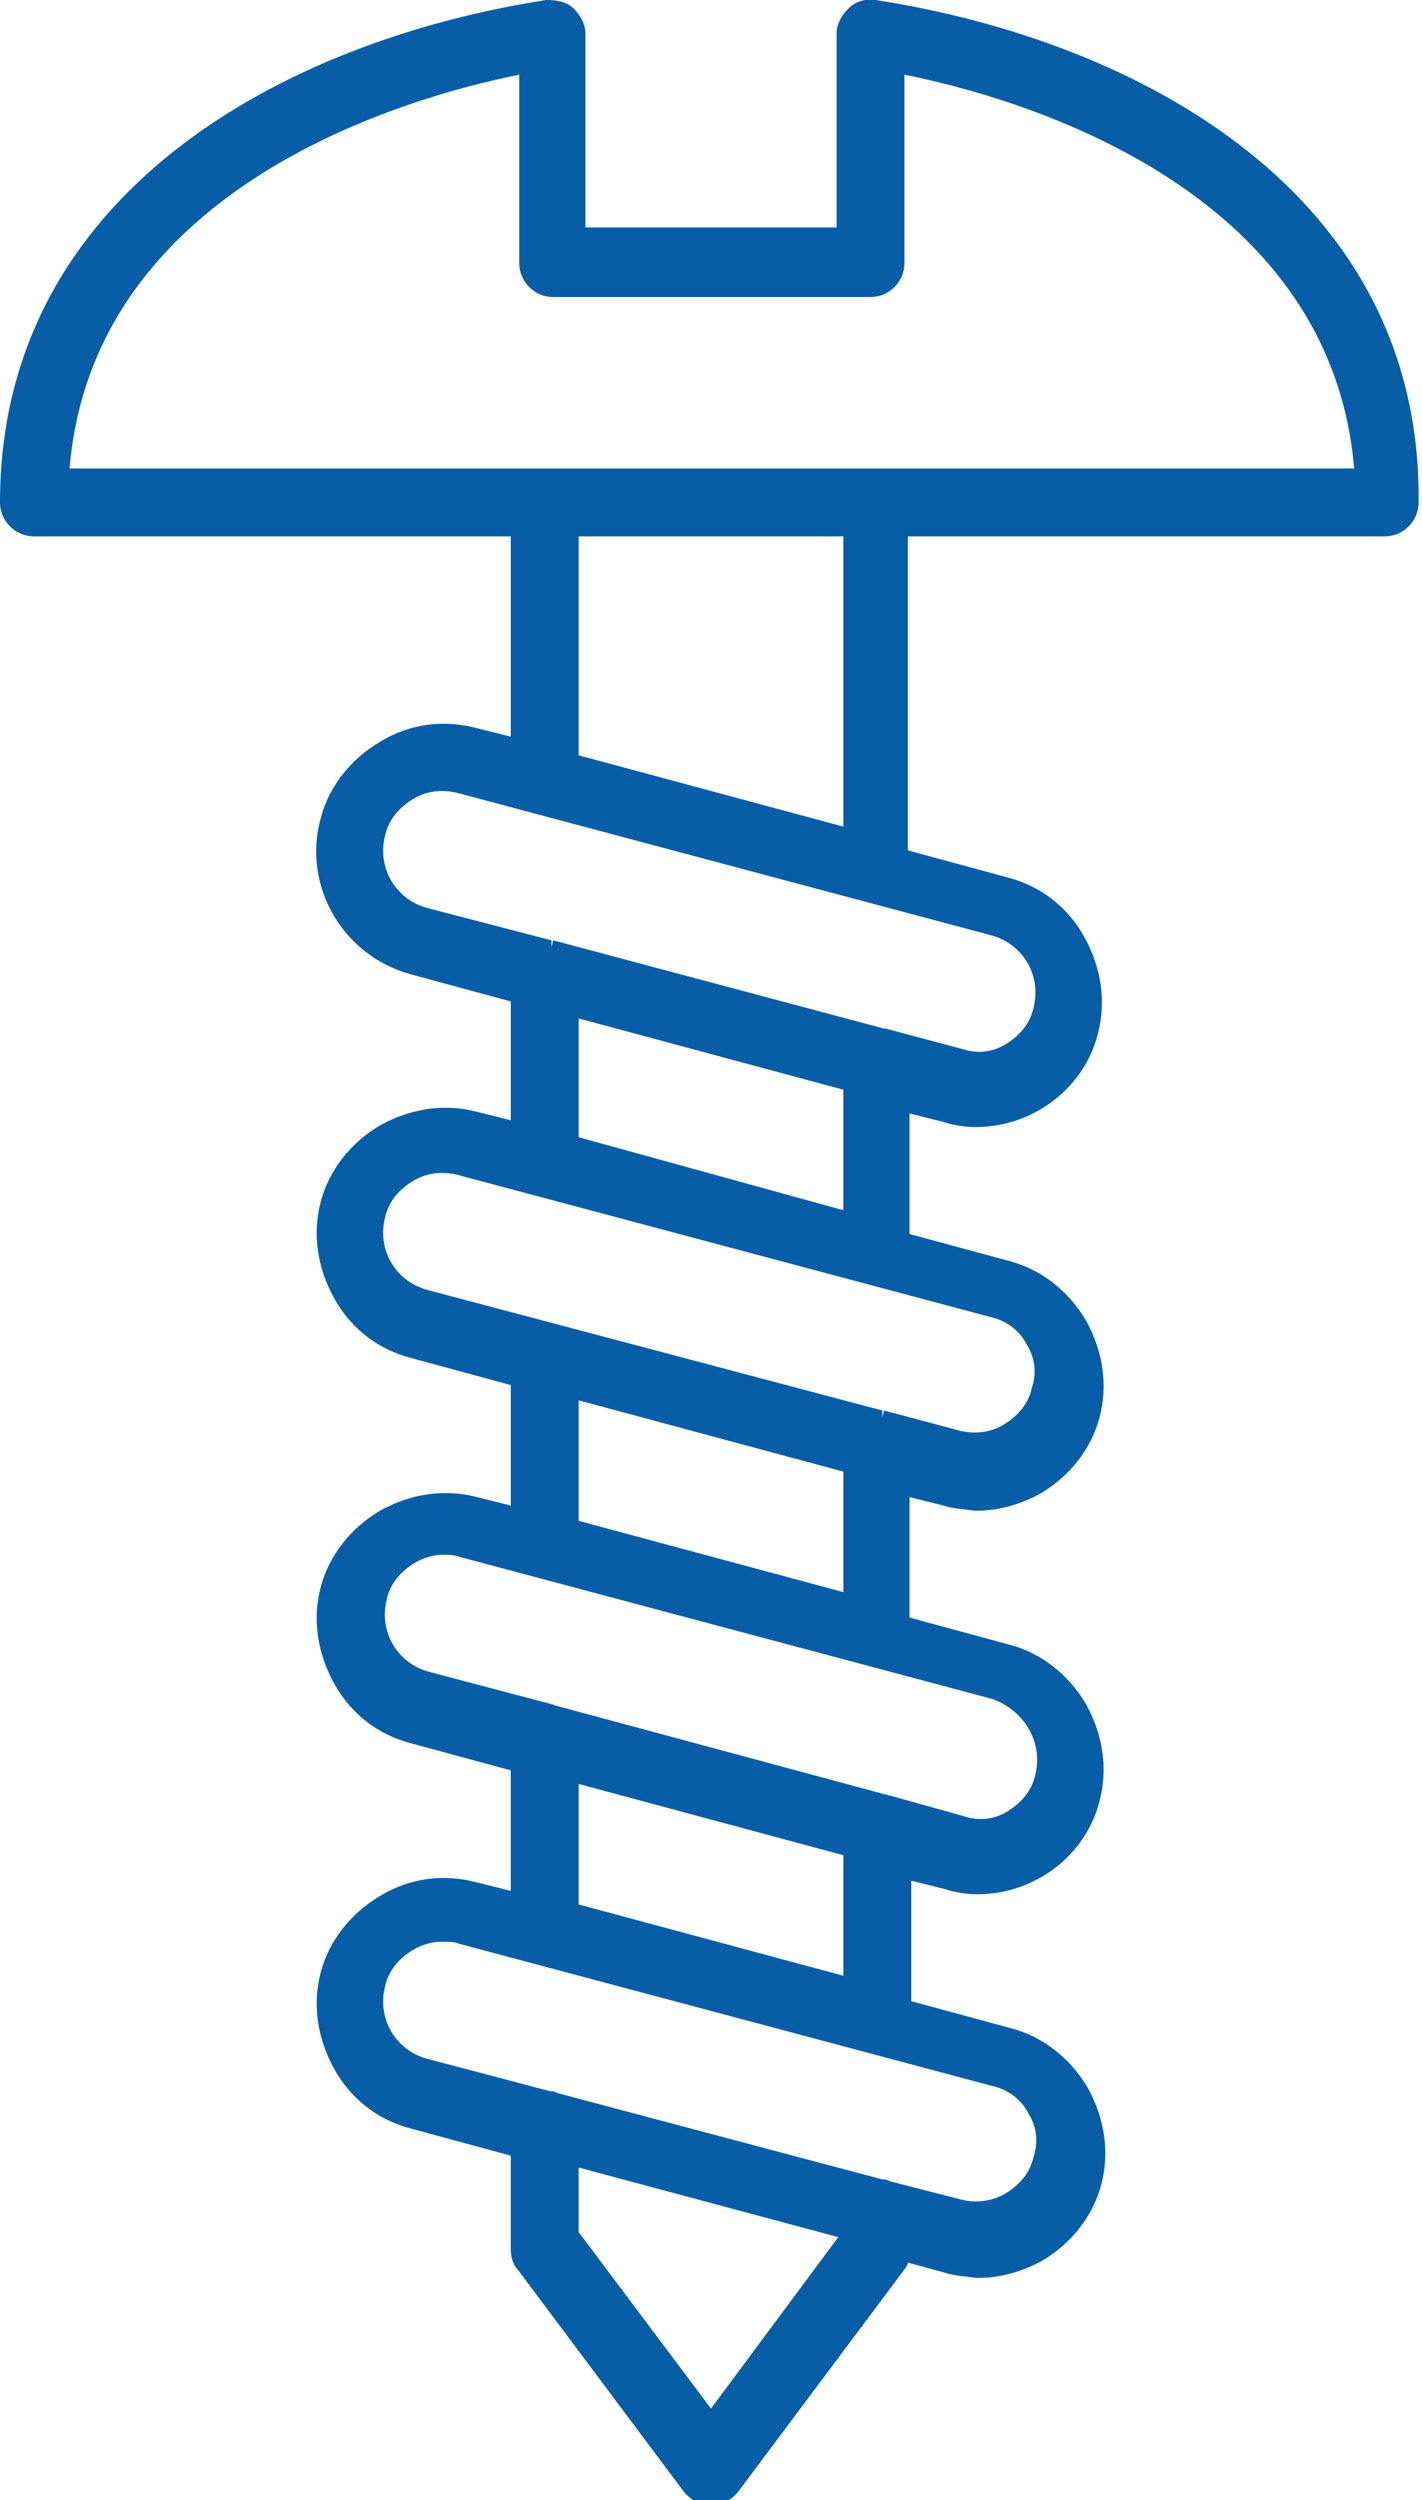 <?xml version="1.0" encoding="utf-8"?>
<!-- Generator: $$$/GeneralStr/196=Adobe Illustrator 27.6.0, SVG Export Plug-In . SVG Version: 6.00 Build 0)  -->
<svg version="1.1" id="Livello_1" xmlns="http://www.w3.org/2000/svg" xmlns:xlink="http://www.w3.org/1999/xlink" x="0px" y="0px"
	 viewBox="0 0 83.8 147.3" style="enable-background:new 0 0 83.8 147.3;" xml:space="preserve">
<style type="text/css">
	.st0{fill:#075EA6;}
</style>
<path class="st0" d="M51.6,0C51-0.1,50.4,0.1,50,0.5c-0.4,0.4-0.7,0.9-0.7,1.5v11.4H34.5V2c0-0.6-0.3-1.1-0.7-1.5
	c-0.4-0.4-1-0.5-1.6-0.5C16.7,2.4,0,11.4,0,29.6c0,1.1,0.9,2,2,2h28.1v11.8l-2-0.5c-1.9-0.5-3.9-0.3-5.7,0.8c-1.7,1-3,2.6-3.5,4.5
	c-1.1,4,1.3,8.1,5.3,9.2l5.9,1.6V66l-2-0.5c-1.9-0.5-3.9-0.2-5.7,0.8c-1.7,1-3,2.6-3.5,4.5c-0.5,1.9-0.2,3.9,0.8,5.7s2.6,3,4.5,3.5
	l5.9,1.6v7.1l-2-0.5c-1.9-0.5-3.9-0.2-5.7,0.8c-1.7,1-3,2.6-3.5,4.5c-0.5,1.9-0.2,3.9,0.8,5.7s2.6,3,4.5,3.5l5.9,1.6v7.1l-2-0.5
	c-1.9-0.5-3.9-0.3-5.7,0.8c-1.7,1-3,2.6-3.5,4.5c-0.5,1.9-0.2,3.9,0.8,5.7s2.6,3,4.5,3.5l5.9,1.6v5.5c0,0.4,0.1,0.9,0.4,1.2
	l9.8,13.1c0.4,0.5,1,0.8,1.6,0.8c0.6,0,1.2-0.3,1.6-0.8l9.8-13.1c0.1-0.1,0.2-0.3,0.2-0.4l2.2,0.6c0.6,0.2,1.2,0.2,1.8,0.3l0.2,0
	c1.3,0,2.6-0.4,3.7-1c1.7-1,3-2.6,3.5-4.5c0.5-1.9,0.2-3.9-0.8-5.7c-1-1.7-2.6-3-4.5-3.5l-5.9-1.6v-7.1l2,0.5
	c0.6,0.2,1.3,0.3,1.9,0.3c3.4,0,6.4-2.3,7.2-5.5c0.5-1.9,0.2-3.9-0.8-5.7c-1-1.7-2.6-3-4.5-3.5l-5.9-1.6v-7.1l2,0.5
	c0.6,0.2,1.2,0.2,1.8,0.3l0.2,0c1.3,0,2.6-0.4,3.7-1c1.7-1,3-2.6,3.5-4.5c0.5-1.9,0.2-3.9-0.8-5.7c-1-1.7-2.6-3-4.5-3.5l-5.9-1.6
	v-7.1l2,0.5c0.6,0.2,1.3,0.3,1.9,0.3c3.4,0,6.4-2.3,7.2-5.5c0.5-1.9,0.2-3.9-0.8-5.7s-2.6-3-4.5-3.5l-5.9-1.6V31.6h28.1
	c1.1,0,2-0.9,2-2C83.8,11.4,67.1,2.4,51.6,0z M49.4,131.8l-7.5,10.1l-7.8-10.4v-3.8L49.4,131.8z M34.1,89.6v-7.1l15.6,4.2v7.1
	L34.1,89.6z M49.7,109.3v7.1l-15.6-4.2v-7.1L49.7,109.3z M61,104.6L61,104.6c-0.2,0.9-0.8,1.6-1.6,2.1c-0.8,0.5-1.7,0.6-2.6,0.3
	l-4.3-1.2c-0.1,0-0.3-0.1-0.4-0.1l-19.3-5.2c-0.1,0-0.2-0.1-0.3-0.1l-7.2-1.9c-1.9-0.5-3-2.4-2.5-4.3c0.2-0.9,0.8-1.6,1.6-2.1
	c0.5-0.3,1.1-0.5,1.7-0.5c0.3,0,0.6,0,0.9,0.1l31.5,8.4C60.4,100.8,61.5,102.7,61,104.6z M27,114.5l31.5,8.4
	c0.9,0.2,1.7,0.8,2.1,1.6c0.5,0.8,0.6,1.7,0.3,2.6l0,0c-0.2,0.9-0.8,1.6-1.6,2.1c-0.8,0.5-1.8,0.6-2.6,0.4l-4.3-1.1
	c-0.1-0.1-0.3-0.1-0.4-0.1l-19.2-5.1c-0.1-0.1-0.3-0.1-0.4-0.1l-7.2-1.9c-1.9-0.5-3-2.4-2.5-4.3c0.2-0.9,0.8-1.6,1.6-2.1
	c0.5-0.3,1.1-0.5,1.7-0.5l0.2,0C26.5,114.4,26.8,114.4,27,114.5z M34.1,67V60l15.6,4.2v7.1L34.1,67z M25.2,76
	c-1.9-0.5-3-2.4-2.5-4.3c0.2-0.9,0.8-1.6,1.6-2.1c0.8-0.5,1.7-0.6,2.6-0.4l31.5,8.4c0.9,0.2,1.7,0.8,2.1,1.6
	c0.5,0.8,0.6,1.7,0.3,2.6l0,0c-0.2,0.9-0.8,1.6-1.6,2.1s-1.7,0.6-2.6,0.4l-4.5-1.2l-0.1,0.4l0-0.4L25.2,76z M49.7,31.6v17.1
	l-15.6-4.2V31.6H49.7z M32.2,27.6C32.2,27.6,32.1,27.6,32.2,27.6c-0.1,0-0.1,0-0.2,0H4.1c1.4-16.7,20-21.9,26.5-23.2v11.1
	c0,1.1,0.9,2,2,2h18.7c1.1,0,2-0.9,2-2V4.4c6.5,1.3,25.1,6.5,26.5,23.2L32.2,27.6z M32.1,28L32.1,28L32.1,28L32.1,28z M51.8,28
	L51.8,28L51.8,28L51.8,28z M32.5,55.8v-0.4l-7.3-1.9c-1.9-0.5-3-2.4-2.5-4.3c0.2-0.9,0.8-1.6,1.6-2.1c0.8-0.5,1.7-0.6,2.6-0.4
	l31.5,8.4c1.9,0.5,3,2.4,2.5,4.3l0,0c-0.2,0.9-0.8,1.6-1.6,2.1c-0.8,0.5-1.7,0.6-2.6,0.3l-4.5-1.2c0,0-0.1,0-0.1,0l-19.5-5.2
	L32.5,55.8L32.5,55.8z"/>
</svg>
